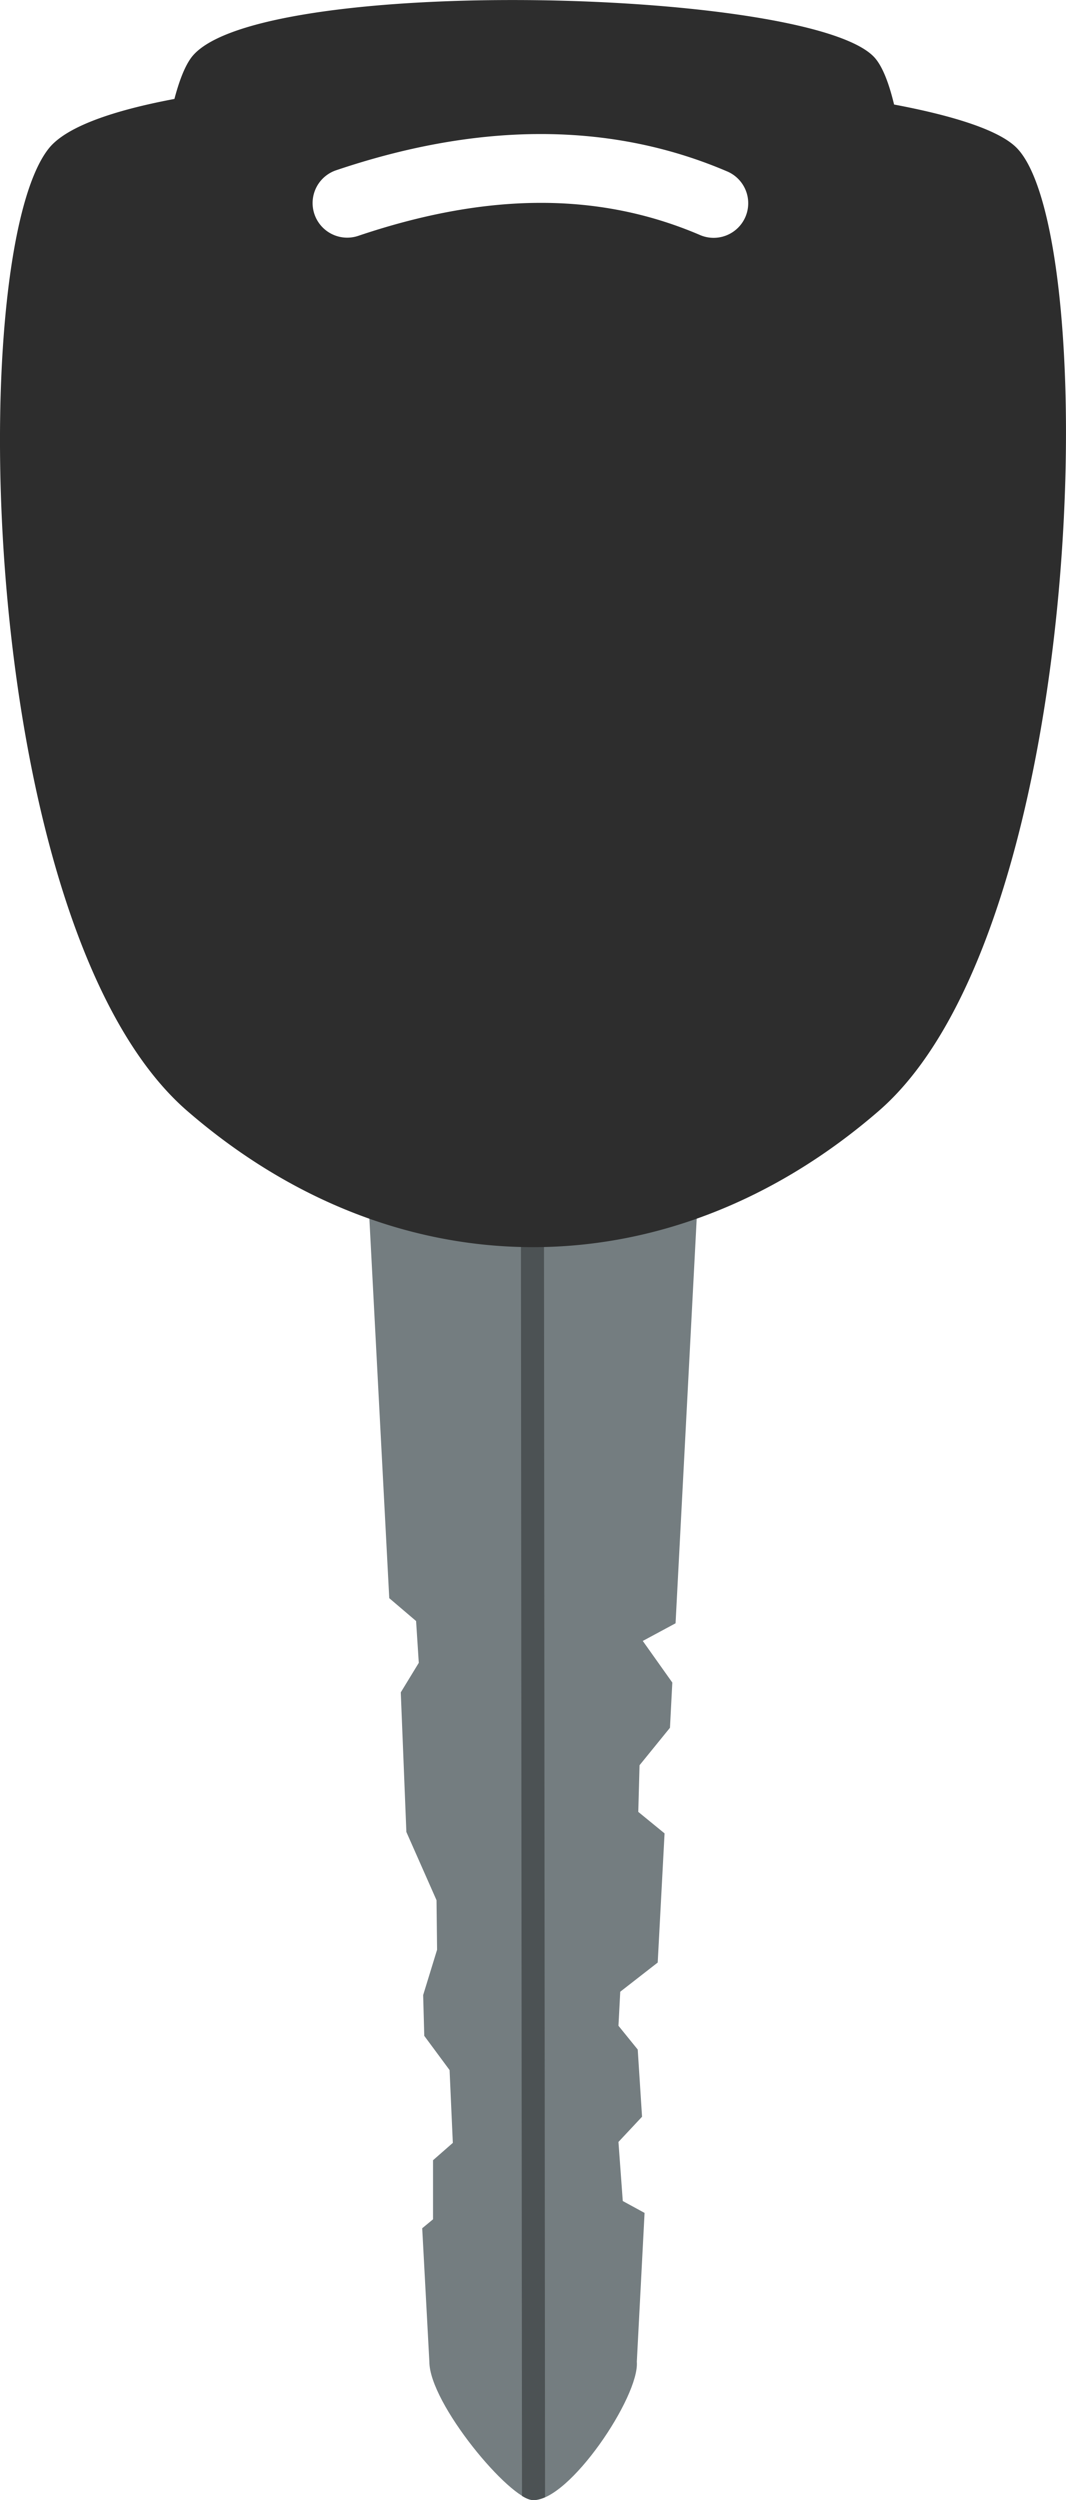 <svg xmlns="http://www.w3.org/2000/svg" viewBox="0 0 184.97 433.72"><path d="M63.48 199.73l4.062 77.531 4.657 3.969.468 7.25-3.125 5.125.97 24.219 5.233 11.838.096 8.593-2.416 7.867.193 7.072 4.392 5.938.564 12.63-3.436 3.01v10.25l-1.877 1.552 1.24 23.15c0 7.25 14 24 18 24 6.25.25 18.5-18 18-24l1.344-25.812-3.781-2.062-.75-10.25 4.094-4.375-.75-11.656-3.344-4.125.312-5.906 6.5-5.063 1.188-22.406-4.56-3.73.219-8.094 5.28-6.5.407-7.843-5.125-7.22 5.688-3.062 4.28-81.9z" fill="#747d80"/><path d="M92.17 209.51a2 2 0 00-1.781 2.031l.187 221.47c.755.463 1.412.719 1.906.719.64.026 1.348-.17 2.094-.5l-.187-221.69a2 2 0 00-2.219-2.031z" style="block-progression:tb;text-indent:0;text-transform:none" color="#000" fill="#4c5254"/><path d="M87.42.01C62.108.127 37.996 3.256 33.108 10.104c-1.093 1.532-2.03 3.978-2.844 7.062-10.88 2.045-18.828 4.878-21.78 8.563-14.753 18.411-12.366 135.49 24 167 36.364 31.513 83.634 31.513 120 0s38.751-151.59 24-167c-2.916-3.045-10.674-5.585-21.345-7.594-.895-3.741-1.996-6.524-3.281-8.031C146.318 3.608 116.107-.123 87.42.01zm5.531 23.25c11.347-.11 22.466 1.889 33.125 6.437a6 6 0 11-4.72 11.03c-18.18-7.758-37.732-7.05-59.188.188a6.003 6.003 0 01-3.844-11.375c11.687-3.943 23.278-6.171 34.625-6.281z" fill="#2d2d2d"/></svg>